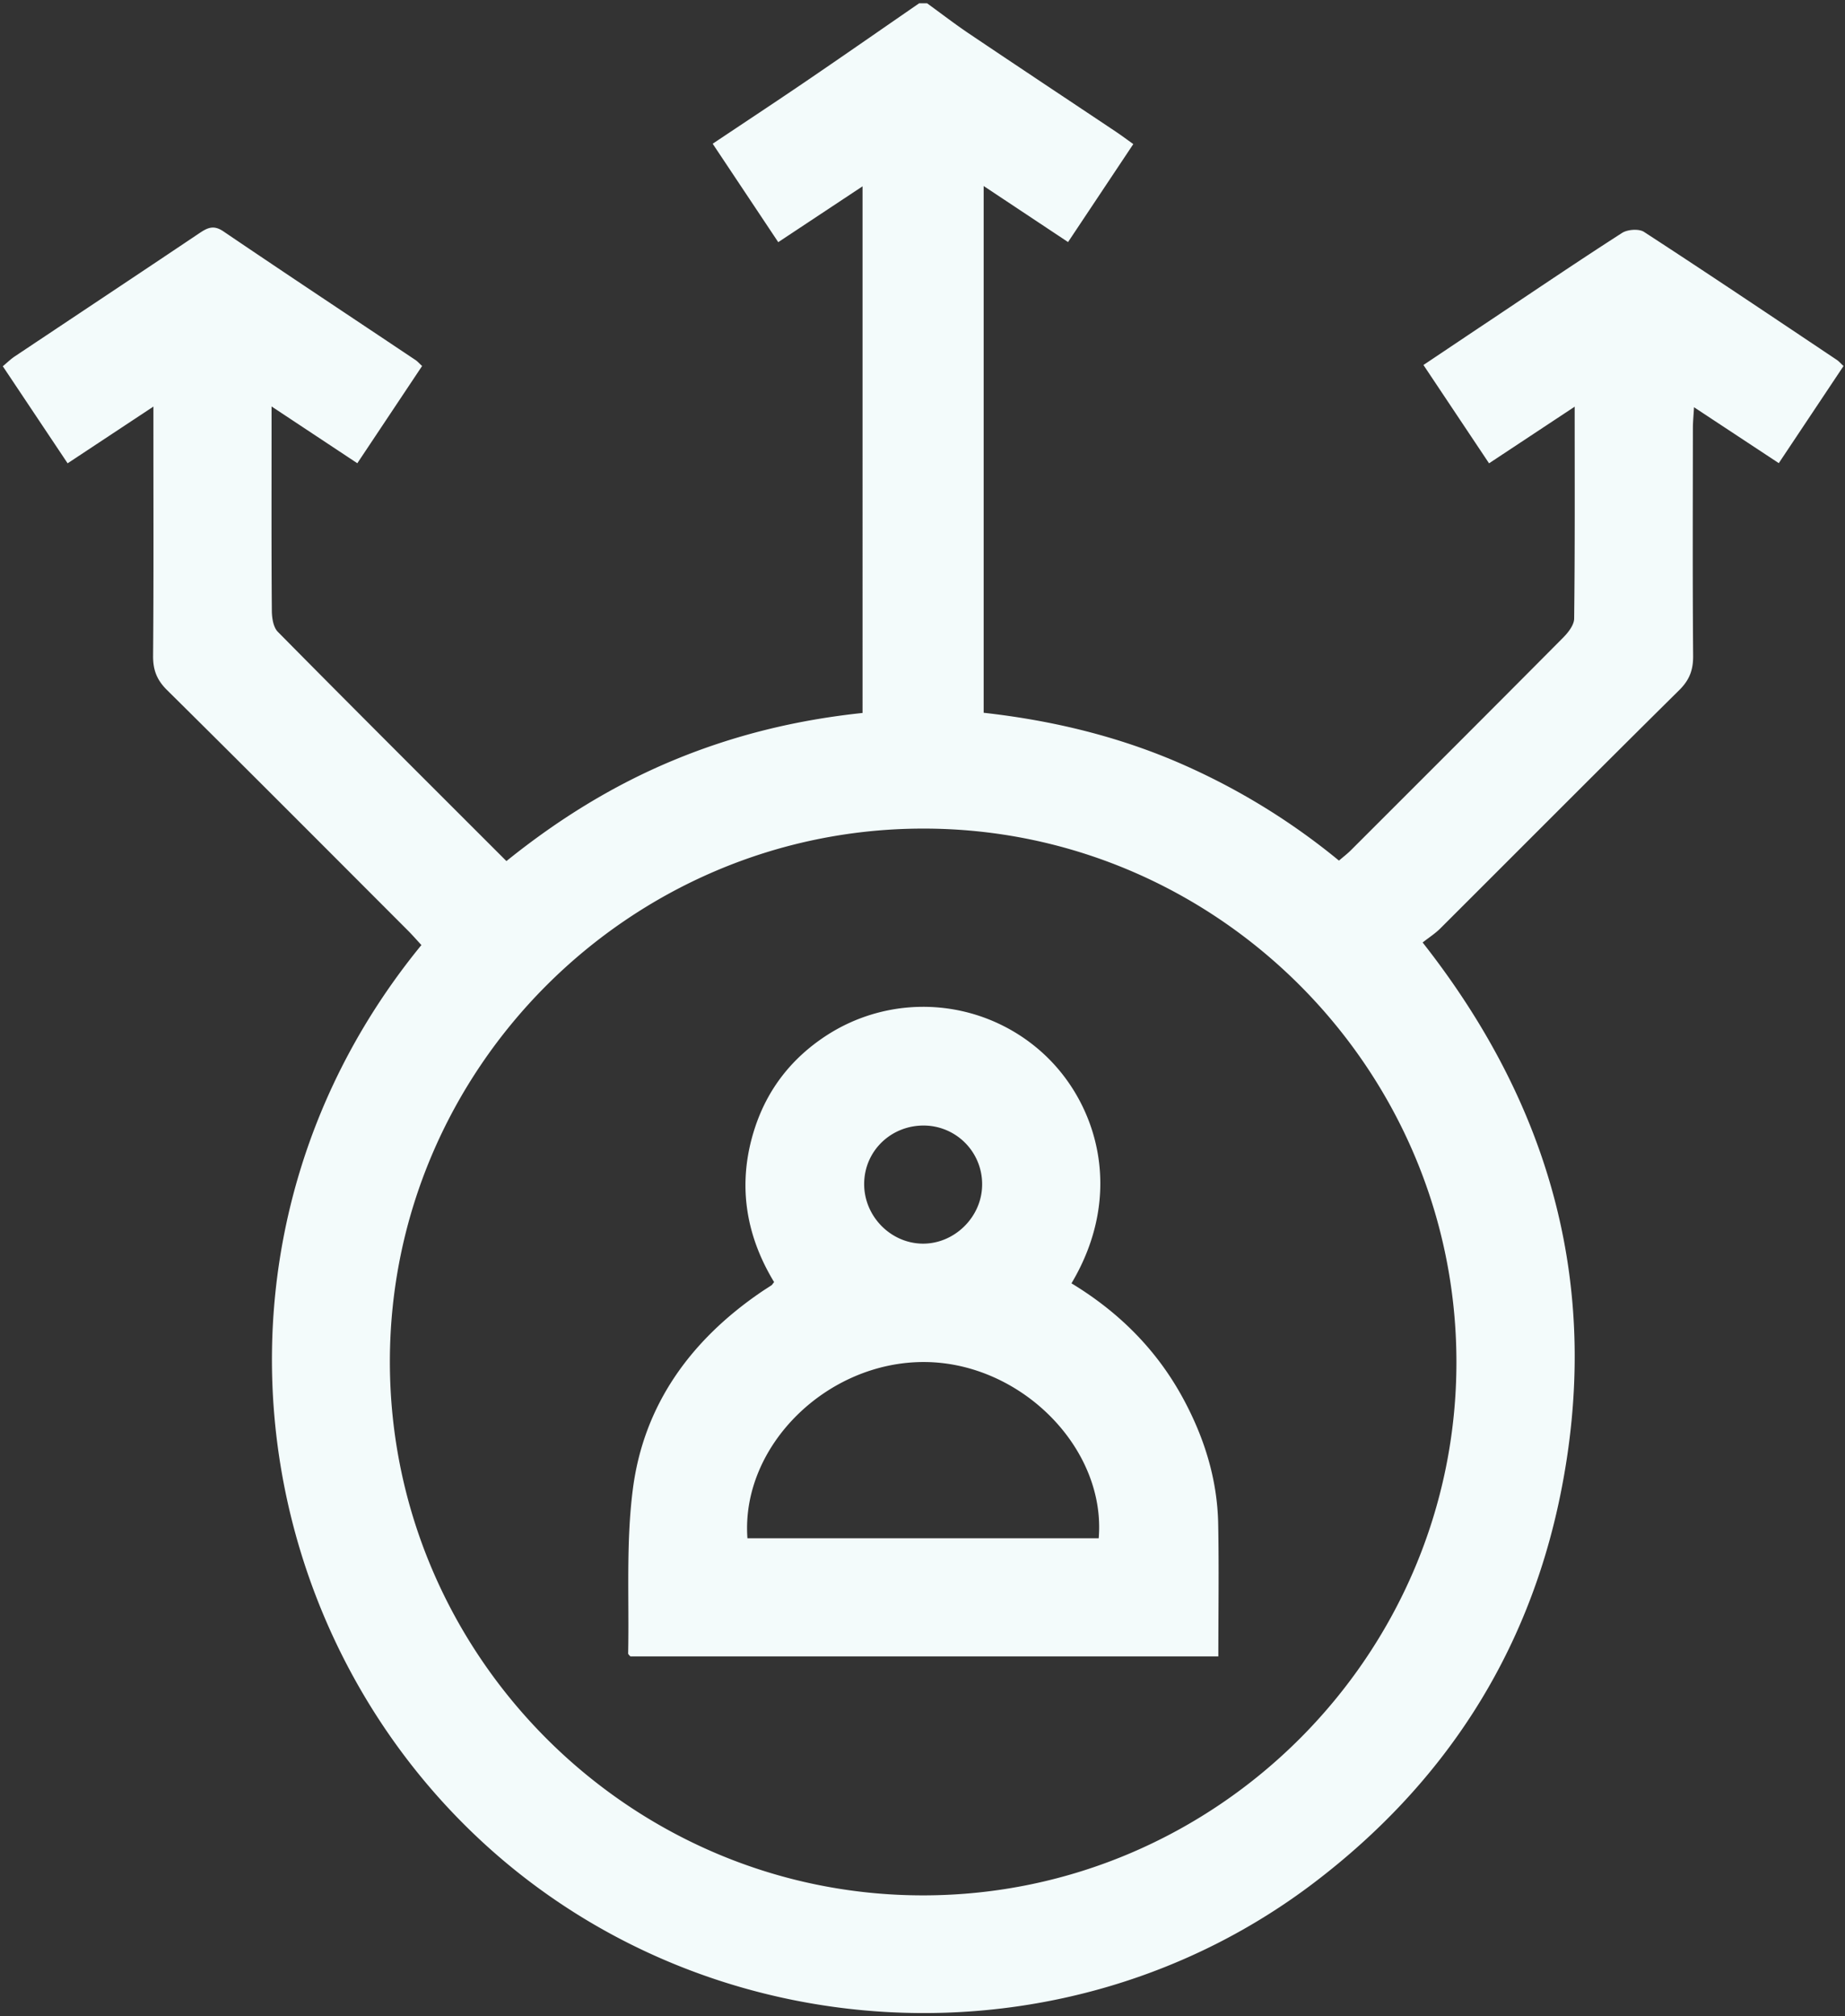 <?xml version="1.0" encoding="UTF-8"?> <svg xmlns="http://www.w3.org/2000/svg" width="54" height="59" viewBox="0 0 54 59"><rect x="0" y="0" width="54" height="59" fill="#333333" stroke="none"/><g><g><g><path fill="#f3fbfb" d="M27.134.096c.413.3.818.612 1.242.897 1.429.961 2.864 1.913 4.296 2.869.155.104.305.216.498.354L31.26 7.083l-2.47-1.64v15.413c1.904.213 3.755.643 5.529 1.385a19.667 19.667 0 0 1 4.87 2.941c.128-.11.246-.2.35-.304 2.072-2.07 4.145-4.14 6.209-6.218.149-.15.323-.37.325-.56.024-2.026.015-4.053.015-6.2l-2.506 1.657-1.92-2.877c.704-.471 1.368-.917 2.033-1.36 1.257-.84 2.509-1.688 3.78-2.504.161-.103.493-.128.643-.03 1.892 1.23 3.766 2.49 5.643 3.745.06.04.109.099.196.179l-1.895 2.842-2.481-1.636c-.014.252-.033.431-.033.61-.002 2.222-.011 4.443.007 6.663.004.413-.106.707-.405 1.003-2.342 2.316-4.664 4.65-6.996 6.976-.148.148-.329.263-.516.41 3.807 4.84 5.245 10.201 4.03 16.17-.951 4.669-3.405 8.444-7.19 11.328-7.289 5.554-17.706 4.989-24.388-1.205-7.105-6.585-8.482-18.003-1.756-26.218-.135-.145-.269-.3-.414-.444-2.34-2.342-4.678-4.69-7.033-7.019-.299-.296-.41-.59-.406-1.002.018-2.202.009-4.404.009-6.606v-.685l-2.511 1.66-1.897-2.84c.124-.103.228-.206.347-.286 1.798-1.2 3.6-2.395 5.395-3.6.238-.16.42-.26.711-.063 1.869 1.267 3.75 2.513 5.628 3.768.06.04.108.098.191.174l-1.896 2.845-2.51-1.662v.863c0 1.704-.006 3.408.008 5.112.001.21.042.485.176.62 2.205 2.233 4.43 4.448 6.69 6.708 1.503-1.212 3.118-2.216 4.894-2.952 1.762-.731 3.592-1.178 5.529-1.382V5.452l-2.467 1.634-1.919-2.88c.932-.623 1.823-1.21 2.705-1.81 1.117-.76 2.226-1.533 3.339-2.3zm-.1 55.364c8.585-.01 15.606-7.044 15.593-15.623-.012-8.587-7.044-15.605-15.623-15.592-8.586.013-15.606 7.046-15.593 15.623.013 8.585 7.044 15.603 15.623 15.592"></path></g><g><path fill="#f3fbfb" d="M21.876 45.01h10.281c.219-2.63-2.265-5.13-5.078-5.156-2.87-.026-5.4 2.458-5.203 5.156m3.417-10.398c-.02.958.764 1.77 1.713 1.778.924.007 1.72-.769 1.739-1.696a1.714 1.714 0 0 0-1.657-1.759c-.979-.03-1.776.716-1.795 1.677m6.067 2.939c1.42.862 2.524 1.979 3.291 3.412.605 1.13.977 2.33 1.003 3.614.025 1.28.005 2.56.005 3.89H18.448c-.021-.028-.064-.058-.063-.087.033-1.605-.067-3.227.138-4.81.318-2.461 1.688-4.344 3.725-5.744.11-.076.224-.146.335-.22.015-.01.024-.03.074-.091-.853-1.404-1.085-2.928-.558-4.526.372-1.128 1.074-2.022 2.066-2.674a5.2 5.2 0 0 1 6.328.474c1.621 1.452 2.44 4.124.867 6.762"></path></g></g></g></svg> 